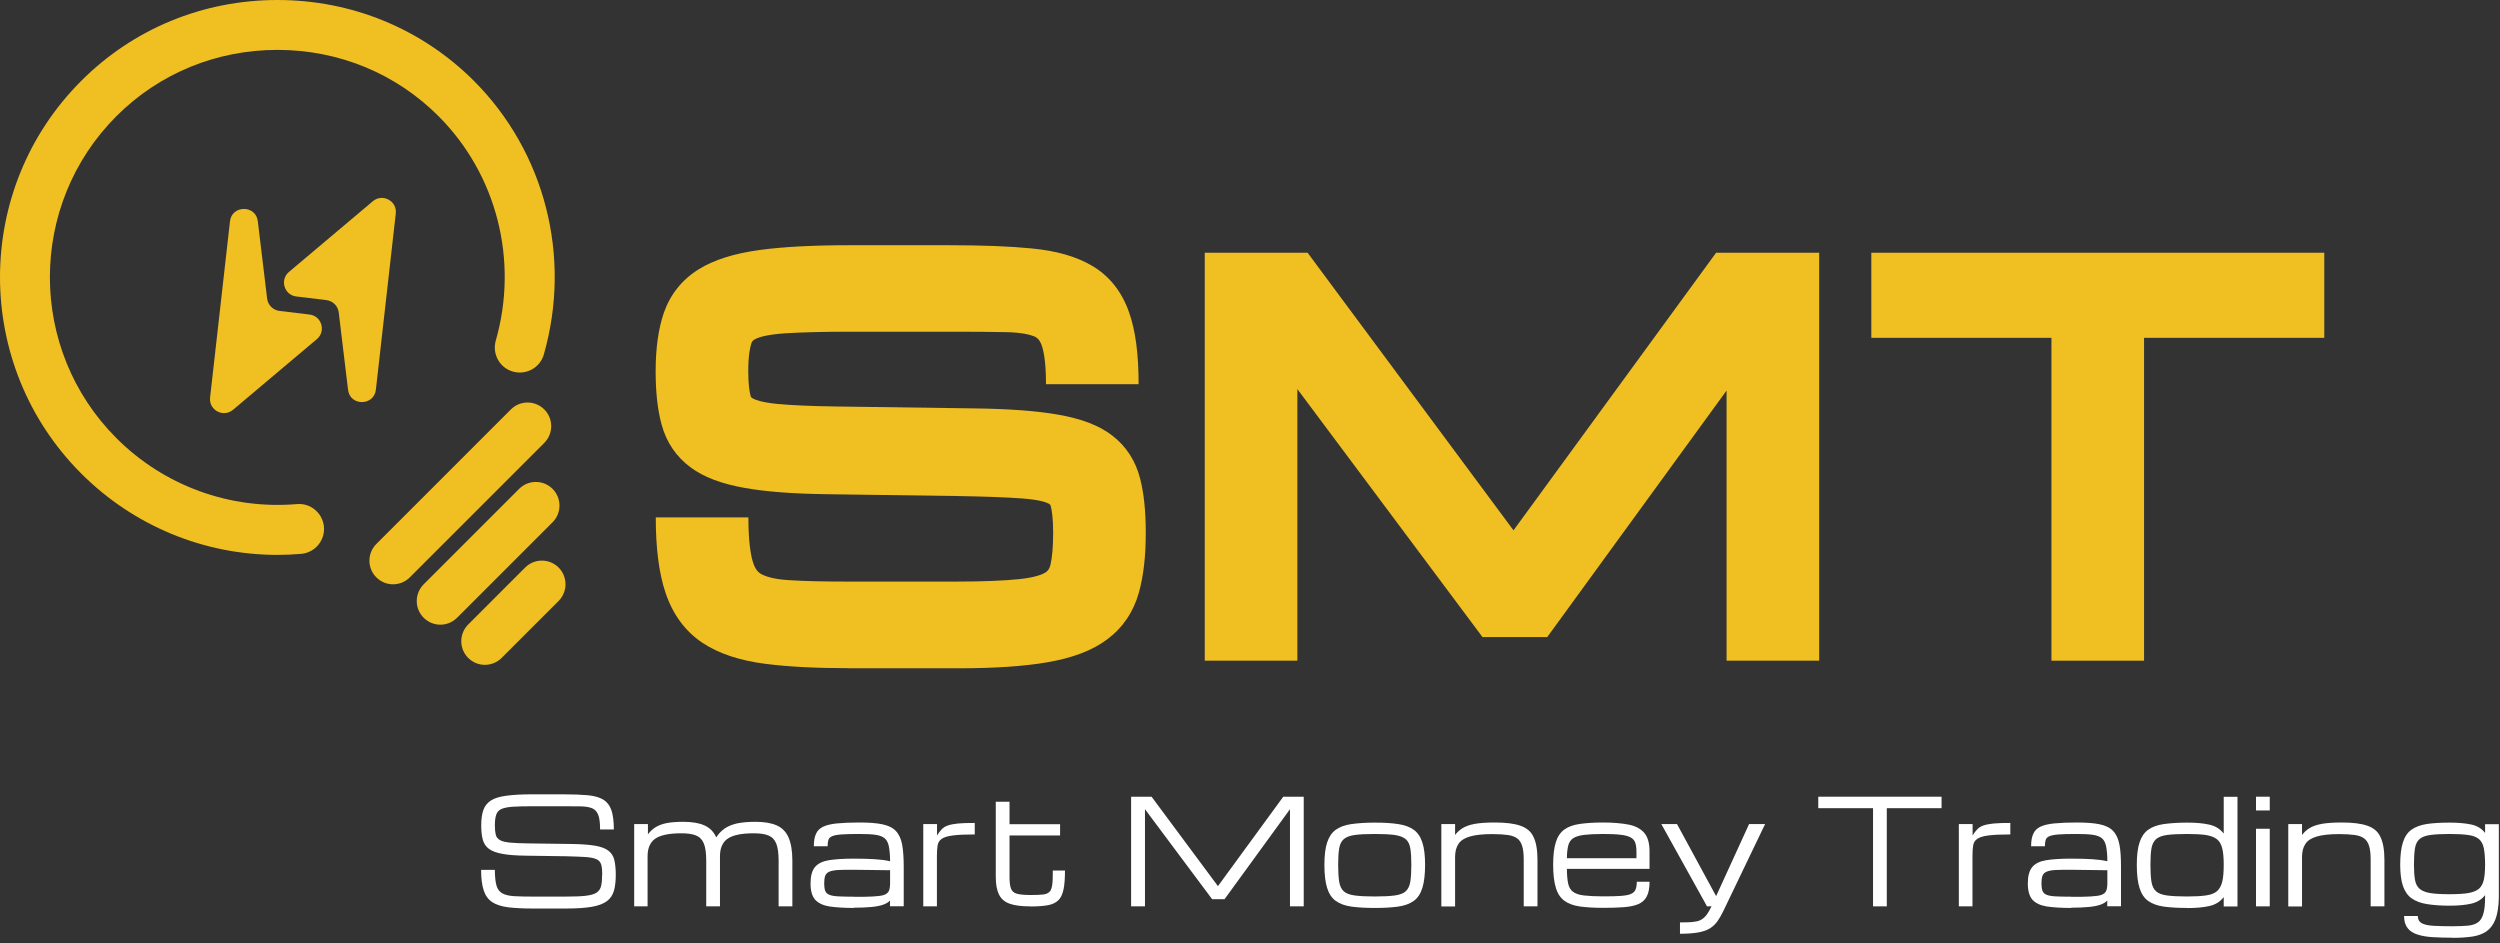 <svg width="220" height="83" viewBox="0 0 220 83" fill="none" xmlns="http://www.w3.org/2000/svg">
<rect x="0" y="0" width="220" height="83" fill="#333333" stroke="none"/>
<path d="M74.668 58.8C71.767 58.8 69.287 58.67 67.297 58.41C65.078 58.12 63.237 57.51 61.837 56.58C60.307 55.57 59.208 54.08 58.557 52.14C57.987 50.42 57.708 48.26 57.708 45.53H65.858C65.858 47.68 66.067 48.84 66.248 49.43C66.457 50.14 66.757 50.38 66.957 50.5C67.308 50.7 67.998 50.96 69.358 51.05C70.728 51.14 72.507 51.18 74.668 51.18H84.118C86.498 51.18 88.377 51.1 89.728 50.96C91.218 50.8 91.808 50.5 91.998 50.38C92.168 50.27 92.338 50.11 92.438 49.72C92.597 49.04 92.677 48.09 92.677 46.88C92.677 45.59 92.558 44.9 92.468 44.54C92.438 44.45 92.427 44.39 92.248 44.3C92.058 44.2 91.438 43.97 89.897 43.86C88.517 43.76 86.597 43.69 84.188 43.65L72.718 43.49C69.737 43.45 67.397 43.27 65.547 42.94C63.487 42.58 61.917 41.98 60.758 41.12C59.498 40.18 58.638 38.91 58.218 37.35C57.867 36.06 57.697 34.53 57.697 32.68C57.697 30.62 57.938 28.94 58.417 27.53C58.987 25.9 60.017 24.61 61.498 23.69C62.828 22.87 64.578 22.31 66.847 22C68.888 21.72 71.528 21.58 74.707 21.58H83.547C86.407 21.58 88.838 21.67 90.767 21.86C92.968 22.07 94.707 22.57 96.088 23.38C97.627 24.28 98.728 25.67 99.368 27.51C99.927 29.11 100.198 31.17 100.198 33.81H92.047C92.047 31.84 91.838 30.84 91.657 30.36C91.468 29.86 91.248 29.71 91.058 29.62C90.677 29.46 89.938 29.26 88.588 29.23C87.237 29.2 85.537 29.19 83.547 29.19H74.918C72.517 29.19 70.567 29.24 69.138 29.33C67.537 29.43 66.808 29.67 66.517 29.81C66.257 29.93 66.177 30.05 66.118 30.22C65.998 30.59 65.847 31.31 65.847 32.67C65.847 33.83 65.957 34.48 66.047 34.82C66.078 34.92 66.097 34.98 66.257 35.07C66.427 35.16 66.968 35.4 68.347 35.54C69.588 35.66 71.328 35.74 73.507 35.77L85.817 35.94C88.847 35.98 91.218 36.16 93.067 36.48C95.157 36.84 96.728 37.44 97.868 38.32C99.108 39.27 99.938 40.56 100.338 42.14C100.668 43.44 100.828 45 100.828 46.89C100.828 48.96 100.628 50.67 100.228 52.13C99.748 53.84 98.817 55.23 97.438 56.26C96.147 57.23 94.427 57.89 92.177 58.28C90.138 58.63 87.567 58.81 84.328 58.81H74.668V58.8Z" fill="#F0BF22"/>
<path d="M151.938 58.14V34.37L136.158 56.06H130.458L114.168 34.24V58.14H106.018V22.24H115.068L133.188 46.67L151.018 22.24H160.088V58.14H151.938Z" fill="#F0BF22"/>
<path d="M180.527 58.14V29.73H164.677V22.24H204.537V29.73H188.677V58.14H180.527Z" fill="#F0BF22"/>
<path d="M52.998 76.97C52.998 76.6 52.968 76.3 52.908 76.09C52.848 75.88 52.718 75.72 52.508 75.62C52.298 75.52 51.988 75.45 51.558 75.42C51.128 75.39 50.538 75.37 49.788 75.35L46.298 75.3C45.438 75.29 44.738 75.24 44.218 75.14C43.698 75.05 43.298 74.9 43.028 74.7C42.758 74.5 42.578 74.23 42.488 73.9C42.398 73.57 42.348 73.15 42.348 72.64C42.348 72.09 42.408 71.64 42.538 71.28C42.658 70.92 42.888 70.65 43.208 70.44C43.528 70.23 43.988 70.1 44.588 70.02C45.178 69.94 45.948 69.9 46.888 69.9H49.578C50.428 69.9 51.148 69.93 51.718 69.98C52.288 70.03 52.738 70.16 53.078 70.36C53.408 70.56 53.648 70.86 53.798 71.28C53.938 71.69 54.018 72.26 54.018 72.99H52.808C52.808 72.43 52.758 72.01 52.648 71.72C52.538 71.43 52.368 71.24 52.118 71.13C51.868 71.03 51.548 70.97 51.128 70.96C50.718 70.96 50.198 70.95 49.578 70.95H46.948C46.198 70.95 45.598 70.96 45.148 70.99C44.698 71.02 44.358 71.09 44.128 71.19C43.898 71.29 43.748 71.46 43.668 71.69C43.588 71.92 43.548 72.24 43.548 72.64C43.548 72.98 43.578 73.25 43.628 73.46C43.678 73.67 43.808 73.82 43.998 73.93C44.188 74.04 44.478 74.11 44.878 74.15C45.278 74.19 45.818 74.21 46.508 74.22L50.248 74.27C51.128 74.28 51.828 74.33 52.358 74.42C52.888 74.51 53.278 74.66 53.538 74.86C53.798 75.06 53.978 75.33 54.058 75.67C54.138 76.01 54.188 76.44 54.188 76.96C54.188 77.53 54.138 78 54.028 78.38C53.918 78.76 53.718 79.07 53.408 79.3C53.098 79.53 52.658 79.7 52.078 79.8C51.498 79.9 50.738 79.95 49.798 79.95H46.858C45.998 79.95 45.278 79.91 44.698 79.84C44.118 79.76 43.648 79.61 43.308 79.38C42.958 79.15 42.718 78.81 42.568 78.36C42.418 77.91 42.338 77.3 42.338 76.55H43.548C43.548 77.14 43.598 77.6 43.688 77.92C43.778 78.24 43.948 78.47 44.198 78.61C44.448 78.75 44.778 78.83 45.208 78.86C45.638 78.89 46.198 78.9 46.868 78.9H49.748C50.498 78.9 51.088 78.88 51.528 78.83C51.968 78.78 52.288 78.69 52.498 78.55C52.708 78.41 52.838 78.22 52.898 77.96C52.958 77.7 52.988 77.37 52.988 76.95L52.998 76.97Z" fill="white"/>
<path d="M55.808 79.76V72.52H57.018V73.42C57.198 73.18 57.418 72.97 57.668 72.81C57.918 72.65 58.238 72.52 58.628 72.44C59.018 72.36 59.518 72.32 60.128 72.32C60.888 72.32 61.508 72.42 61.978 72.63C62.458 72.84 62.808 73.19 63.028 73.69C63.238 73.37 63.478 73.11 63.768 72.91C64.058 72.71 64.418 72.56 64.858 72.46C65.298 72.37 65.838 72.32 66.478 72.32C67.238 72.32 67.858 72.42 68.338 72.63C68.818 72.84 69.168 73.19 69.388 73.69C69.608 74.19 69.728 74.87 69.728 75.74V79.76H68.518V75.74C68.518 75.08 68.448 74.57 68.308 74.23C68.168 73.88 67.938 73.65 67.618 73.52C67.298 73.39 66.868 73.33 66.318 73.33C65.248 73.33 64.488 73.49 64.038 73.8C63.588 74.11 63.358 74.63 63.358 75.34C63.358 75.46 63.358 75.6 63.358 75.74V79.76H62.148V75.74C62.148 75.08 62.078 74.57 61.938 74.23C61.798 73.88 61.568 73.65 61.248 73.52C60.928 73.39 60.498 73.33 59.948 73.33C58.878 73.33 58.118 73.49 57.668 73.8C57.218 74.11 56.988 74.63 56.988 75.34V79.76H55.778H55.808Z" fill="white"/>
<path d="M75.138 79.9C74.268 79.9 73.558 79.85 72.998 79.77C72.438 79.68 72.018 79.48 71.738 79.18C71.468 78.87 71.328 78.4 71.328 77.75C71.328 77.1 71.458 76.61 71.718 76.3C71.978 75.99 72.388 75.79 72.938 75.7C73.498 75.61 74.228 75.56 75.138 75.56C75.878 75.56 76.488 75.58 76.988 75.61C77.488 75.64 77.928 75.7 78.328 75.79C78.328 75.23 78.278 74.79 78.218 74.47C78.148 74.15 78.028 73.91 77.838 73.76C77.648 73.61 77.388 73.51 77.028 73.46C76.668 73.41 76.208 73.39 75.618 73.39C74.948 73.39 74.428 73.4 74.048 73.43C73.668 73.46 73.398 73.51 73.218 73.59C73.048 73.67 72.938 73.77 72.898 73.92C72.858 74.06 72.828 74.25 72.828 74.47H71.618C71.618 74.02 71.678 73.65 71.808 73.38C71.928 73.1 72.138 72.89 72.438 72.75C72.738 72.61 73.138 72.51 73.658 72.46C74.178 72.41 74.828 72.38 75.618 72.38C76.468 72.38 77.148 72.43 77.658 72.54C78.178 72.65 78.568 72.84 78.838 73.13C79.108 73.41 79.288 73.81 79.388 74.31C79.478 74.82 79.528 75.47 79.528 76.27V79.75H78.318V79.25C78.178 79.4 77.978 79.52 77.728 79.61C77.478 79.7 77.138 79.77 76.728 79.81C76.308 79.85 75.778 79.88 75.128 79.88L75.138 79.9ZM75.138 78.92C75.858 78.92 76.428 78.92 76.848 78.89C77.268 78.86 77.598 78.83 77.808 78.75C78.018 78.67 78.158 78.55 78.228 78.39C78.298 78.22 78.328 77.99 78.328 77.69V76.58L75.138 76.54C74.568 76.54 74.118 76.54 73.768 76.56C73.418 76.58 73.158 76.63 72.978 76.71C72.798 76.79 72.678 76.91 72.618 77.07C72.558 77.24 72.528 77.46 72.528 77.74C72.528 78.02 72.558 78.23 72.618 78.39C72.678 78.55 72.798 78.67 72.978 78.74C73.158 78.82 73.418 78.86 73.768 78.88C74.118 78.9 74.568 78.91 75.138 78.91V78.92Z" fill="white"/>
<path d="M81.248 79.76V72.52H82.458V73.52C82.588 73.31 82.728 73.13 82.858 72.99C82.988 72.85 83.168 72.73 83.388 72.65C83.608 72.57 83.908 72.51 84.288 72.47C84.668 72.43 85.157 72.42 85.778 72.42V73.43C84.948 73.43 84.308 73.46 83.847 73.52C83.388 73.58 83.068 73.68 82.868 73.82C82.668 73.96 82.548 74.15 82.508 74.4C82.468 74.65 82.448 74.96 82.448 75.34V79.76H81.237H81.248Z" fill="white"/>
<path d="M90.658 79.76C89.918 79.76 89.328 79.69 88.888 79.54C88.448 79.39 88.118 79.13 87.928 78.75C87.728 78.37 87.628 77.84 87.628 77.15V70.55H88.838V72.53H93.288V73.52H88.838V77.15C88.838 77.62 88.878 77.97 88.968 78.2C89.058 78.43 89.228 78.58 89.488 78.65C89.748 78.72 90.138 78.76 90.668 78.76C91.128 78.76 91.498 78.75 91.768 78.72C92.038 78.69 92.228 78.61 92.358 78.48C92.488 78.35 92.558 78.14 92.598 77.85C92.638 77.56 92.648 77.14 92.648 76.61H93.718C93.718 77.31 93.678 77.86 93.588 78.28C93.498 78.7 93.348 79.02 93.128 79.23C92.908 79.44 92.598 79.59 92.208 79.66C91.818 79.73 91.298 79.77 90.678 79.77L90.658 79.76Z" fill="white"/>
<path d="M99.538 79.76V70.11H101.338L107.178 77.98L112.928 70.11H114.728V79.76H113.518V71.21L107.758 79.13H106.668L100.758 71.21V79.76H99.548H99.538Z" fill="white"/>
<path d="M120.978 79.9C120.168 79.9 119.488 79.86 118.918 79.78C118.348 79.7 117.898 79.53 117.548 79.28C117.198 79.03 116.948 78.65 116.788 78.14C116.628 77.63 116.548 76.96 116.548 76.11C116.548 75.26 116.628 74.63 116.788 74.14C116.948 73.65 117.198 73.27 117.548 73.02C117.898 72.77 118.348 72.6 118.918 72.52C119.488 72.44 120.168 72.39 120.978 72.39C121.788 72.39 122.478 72.43 123.038 72.52C123.598 72.6 124.058 72.77 124.408 73.02C124.758 73.27 125.008 73.64 125.168 74.14C125.328 74.63 125.408 75.29 125.408 76.11C125.408 76.93 125.328 77.63 125.168 78.14C125.008 78.65 124.758 79.03 124.408 79.28C124.058 79.53 123.608 79.7 123.038 79.78C122.478 79.86 121.788 79.9 120.978 79.9ZM124.198 76.1C124.198 75.5 124.168 75.02 124.108 74.66C124.048 74.3 123.918 74.03 123.708 73.85C123.498 73.67 123.188 73.55 122.748 73.48C122.318 73.42 121.718 73.39 120.978 73.39C120.238 73.39 119.638 73.42 119.208 73.48C118.768 73.54 118.448 73.67 118.248 73.85C118.038 74.03 117.908 74.3 117.848 74.66C117.788 75.02 117.758 75.5 117.758 76.1C117.758 76.7 117.788 77.22 117.848 77.59C117.908 77.96 118.038 78.24 118.248 78.43C118.448 78.62 118.778 78.74 119.208 78.8C119.648 78.86 120.238 78.89 120.978 78.89C121.718 78.89 122.318 78.86 122.748 78.8C123.178 78.74 123.498 78.62 123.708 78.43C123.908 78.24 124.048 77.96 124.108 77.59C124.168 77.22 124.198 76.72 124.198 76.1Z" fill="white"/>
<path d="M126.838 79.76V72.52H128.048V73.48C128.228 73.24 128.448 73.03 128.718 72.87C128.988 72.71 129.338 72.58 129.788 72.5C130.238 72.42 130.818 72.38 131.548 72.38C132.498 72.38 133.238 72.47 133.788 72.66C134.338 72.85 134.728 73.17 134.948 73.65C135.178 74.12 135.298 74.79 135.298 75.66V79.76H134.088V75.66C134.088 75.17 134.048 74.77 133.958 74.47C133.868 74.17 133.728 73.94 133.528 73.79C133.328 73.64 133.048 73.53 132.688 73.48C132.328 73.43 131.878 73.4 131.328 73.4C130.488 73.4 129.838 73.47 129.358 73.61C128.878 73.75 128.548 73.96 128.348 74.26C128.148 74.56 128.048 74.94 128.048 75.41V79.77H126.838V79.76Z" fill="white"/>
<path d="M145.158 77.61C145.158 78.15 145.078 78.58 144.918 78.88C144.758 79.19 144.508 79.42 144.178 79.56C143.848 79.7 143.428 79.79 142.918 79.83C142.408 79.87 141.798 79.89 141.088 79.89C140.278 79.89 139.598 79.85 139.028 79.77C138.468 79.69 138.008 79.52 137.668 79.27C137.328 79.02 137.068 78.64 136.918 78.13C136.758 77.62 136.678 76.95 136.678 76.1C136.678 75.25 136.758 74.62 136.908 74.13C137.058 73.64 137.308 73.26 137.648 73.01C137.988 72.76 138.438 72.59 138.998 72.51C139.558 72.43 140.238 72.38 141.048 72.38C141.978 72.38 142.738 72.45 143.348 72.57C143.958 72.7 144.408 72.95 144.708 73.31C145.008 73.67 145.158 74.21 145.158 74.91V76.46H137.888C137.888 77 137.928 77.43 137.998 77.75C138.068 78.07 138.208 78.32 138.428 78.48C138.638 78.64 138.958 78.75 139.388 78.8C139.808 78.85 140.378 78.88 141.088 78.88C141.728 78.88 142.238 78.87 142.628 78.84C143.018 78.81 143.318 78.76 143.518 78.67C143.718 78.58 143.858 78.46 143.928 78.28C143.998 78.11 144.038 77.88 144.038 77.59H145.158V77.61ZM141.048 73.39C140.368 73.39 139.818 73.42 139.398 73.47C138.978 73.52 138.668 73.62 138.448 73.76C138.228 73.9 138.078 74.12 138.008 74.4C137.938 74.68 137.888 75.06 137.888 75.52H144.008V74.92C144.008 74.62 143.968 74.37 143.908 74.17C143.838 73.97 143.708 73.81 143.508 73.7C143.308 73.59 143.008 73.5 142.618 73.46C142.228 73.41 141.708 73.39 141.068 73.39H141.048Z" fill="white"/>
<path d="M147.838 82.17V81.17C148.268 81.17 148.628 81.17 148.908 81.14C149.188 81.11 149.428 81.07 149.618 80.98C149.808 80.89 149.978 80.75 150.138 80.56C150.288 80.37 150.448 80.1 150.618 79.76H150.218L146.198 72.52H147.578L151.018 78.86L153.918 72.52H155.328L151.658 80.16C151.498 80.5 151.328 80.79 151.148 81.05C150.978 81.3 150.758 81.51 150.498 81.68C150.238 81.85 149.898 81.97 149.468 82.05C149.038 82.13 148.498 82.17 147.838 82.17Z" fill="white"/>
<path d="M164.828 79.76V71.12H160.008V70.11H170.858V71.12H166.038V79.76H164.828Z" fill="white"/>
<path d="M172.378 79.76V72.52H173.588V73.52C173.718 73.31 173.858 73.13 173.988 72.99C174.118 72.85 174.298 72.73 174.518 72.65C174.738 72.57 175.038 72.51 175.418 72.47C175.798 72.43 176.288 72.42 176.908 72.42V73.43C176.078 73.43 175.438 73.46 174.978 73.52C174.518 73.58 174.198 73.68 173.998 73.82C173.798 73.96 173.678 74.15 173.638 74.4C173.598 74.65 173.578 74.96 173.578 75.34V79.76H172.368H172.378Z" fill="white"/>
<path d="M182.258 79.9C181.388 79.9 180.678 79.85 180.118 79.77C179.558 79.68 179.138 79.48 178.858 79.18C178.588 78.87 178.448 78.4 178.448 77.75C178.448 77.1 178.578 76.61 178.838 76.3C179.098 75.99 179.508 75.79 180.058 75.7C180.618 75.61 181.348 75.56 182.258 75.56C182.998 75.56 183.608 75.58 184.108 75.61C184.608 75.64 185.048 75.7 185.448 75.79C185.448 75.23 185.398 74.79 185.338 74.47C185.268 74.15 185.148 73.91 184.958 73.76C184.778 73.61 184.508 73.51 184.148 73.46C183.788 73.41 183.328 73.39 182.738 73.39C182.068 73.39 181.548 73.4 181.168 73.43C180.788 73.46 180.518 73.51 180.338 73.59C180.168 73.67 180.058 73.77 180.018 73.92C179.978 74.06 179.948 74.25 179.948 74.47H178.738C178.738 74.02 178.798 73.65 178.928 73.38C179.048 73.1 179.258 72.89 179.558 72.75C179.858 72.61 180.258 72.51 180.778 72.46C181.298 72.41 181.948 72.38 182.738 72.38C183.588 72.38 184.268 72.43 184.778 72.54C185.298 72.65 185.688 72.84 185.958 73.13C186.228 73.41 186.408 73.81 186.508 74.31C186.608 74.81 186.648 75.47 186.648 76.27V79.75H185.438V79.25C185.298 79.4 185.098 79.52 184.848 79.61C184.598 79.7 184.258 79.77 183.848 79.81C183.428 79.85 182.898 79.88 182.248 79.88L182.258 79.9ZM182.258 78.92C182.978 78.92 183.548 78.92 183.968 78.89C184.388 78.86 184.718 78.83 184.928 78.75C185.138 78.67 185.278 78.55 185.348 78.39C185.418 78.22 185.448 77.99 185.448 77.69V76.58L182.258 76.54C181.688 76.54 181.238 76.54 180.888 76.56C180.538 76.58 180.278 76.63 180.098 76.71C179.918 76.79 179.798 76.91 179.738 77.07C179.678 77.24 179.648 77.46 179.648 77.74C179.648 78.02 179.678 78.23 179.738 78.39C179.798 78.55 179.918 78.67 180.098 78.74C180.278 78.82 180.538 78.86 180.888 78.88C181.238 78.9 181.688 78.91 182.258 78.91V78.92Z" fill="white"/>
<path d="M192.468 79.9C191.658 79.9 190.968 79.86 190.408 79.78C189.848 79.7 189.388 79.53 189.038 79.28C188.688 79.03 188.438 78.65 188.278 78.14C188.118 77.63 188.038 76.96 188.038 76.11C188.038 75.26 188.118 74.63 188.278 74.14C188.438 73.65 188.688 73.27 189.038 73.02C189.388 72.77 189.838 72.6 190.408 72.52C190.978 72.44 191.658 72.39 192.468 72.39C193.278 72.39 193.898 72.45 194.428 72.57C194.958 72.69 195.378 72.95 195.688 73.36V70.12H196.898V79.77H195.688V78.94C195.378 79.35 194.958 79.61 194.428 79.73C193.898 79.85 193.238 79.91 192.468 79.91V79.9ZM195.688 76.1C195.688 75.5 195.648 75.02 195.558 74.66C195.468 74.3 195.318 74.03 195.088 73.85C194.858 73.67 194.538 73.55 194.118 73.48C193.698 73.42 193.138 73.39 192.458 73.39C191.708 73.39 191.118 73.42 190.688 73.48C190.248 73.54 189.928 73.67 189.728 73.85C189.528 74.03 189.388 74.3 189.328 74.66C189.268 75.02 189.238 75.5 189.238 76.1C189.238 76.7 189.268 77.22 189.328 77.59C189.388 77.96 189.518 78.24 189.728 78.43C189.938 78.62 190.258 78.74 190.688 78.8C191.128 78.86 191.718 78.89 192.458 78.89C193.138 78.89 193.688 78.86 194.118 78.8C194.538 78.74 194.868 78.62 195.088 78.43C195.308 78.24 195.468 77.96 195.558 77.59C195.648 77.22 195.688 76.72 195.688 76.1Z" fill="white"/>
<path d="M198.528 71.32V70.11H199.738V71.32H198.528ZM198.528 79.76V72.93H199.738V79.76H198.528Z" fill="white"/>
<path d="M201.368 79.76V72.52H202.578V73.48C202.758 73.24 202.978 73.03 203.248 72.87C203.518 72.71 203.868 72.58 204.318 72.5C204.768 72.42 205.348 72.38 206.078 72.38C207.028 72.38 207.768 72.47 208.318 72.66C208.868 72.85 209.258 73.17 209.478 73.65C209.708 74.12 209.828 74.79 209.828 75.66V79.76H208.618V75.66C208.618 75.17 208.578 74.77 208.488 74.47C208.398 74.17 208.258 73.94 208.058 73.79C207.858 73.64 207.578 73.53 207.218 73.48C206.858 73.43 206.408 73.4 205.858 73.4C205.018 73.4 204.368 73.47 203.888 73.61C203.408 73.75 203.078 73.96 202.878 74.26C202.678 74.56 202.578 74.94 202.578 75.41V79.77H201.368V79.76Z" fill="white"/>
<path d="M215.838 82.52C215.198 82.52 214.618 82.5 214.088 82.47C213.558 82.44 213.108 82.36 212.738 82.24C212.358 82.12 212.068 81.93 211.868 81.67C211.668 81.41 211.558 81.06 211.558 80.61H212.768C212.768 80.9 212.878 81.11 213.108 81.24C213.338 81.37 213.678 81.44 214.138 81.47C214.598 81.5 215.168 81.51 215.848 81.51C216.358 81.51 216.788 81.49 217.148 81.46C217.508 81.43 217.798 81.34 218.028 81.19C218.258 81.04 218.428 80.79 218.528 80.43C218.638 80.08 218.688 79.58 218.688 78.94V78.77C218.398 79.15 217.988 79.4 217.478 79.52C216.968 79.64 216.328 79.7 215.568 79.7C214.808 79.7 214.118 79.65 213.568 79.56C213.018 79.47 212.568 79.3 212.218 79.05C211.868 78.8 211.618 78.43 211.458 77.96C211.298 77.48 211.218 76.86 211.218 76.09C211.218 75.27 211.298 74.61 211.458 74.12C211.618 73.63 211.868 73.25 212.218 73.01C212.568 72.76 213.008 72.6 213.568 72.51C214.118 72.43 214.788 72.39 215.568 72.39C216.348 72.39 216.958 72.45 217.478 72.56C217.998 72.67 218.398 72.92 218.688 73.3V72.53H219.898V79C219.878 79.8 219.778 80.43 219.598 80.9C219.418 81.37 219.148 81.72 218.808 81.96C218.468 82.19 218.048 82.35 217.548 82.42C217.048 82.49 216.488 82.53 215.838 82.53V82.52ZM218.688 76.09C218.688 75.49 218.648 75.01 218.578 74.65C218.508 74.29 218.358 74.02 218.148 73.84C217.938 73.66 217.628 73.54 217.208 73.48C216.798 73.42 216.248 73.39 215.568 73.39C214.848 73.39 214.278 73.42 213.858 73.48C213.438 73.54 213.128 73.66 212.918 73.84C212.708 74.02 212.578 74.29 212.518 74.65C212.458 75.01 212.428 75.49 212.428 76.09C212.428 76.63 212.458 77.08 212.518 77.42C212.578 77.76 212.708 78.03 212.918 78.21C213.128 78.39 213.438 78.52 213.858 78.59C214.278 78.66 214.848 78.69 215.568 78.69C216.248 78.69 216.798 78.66 217.208 78.59C217.618 78.52 217.928 78.39 218.148 78.21C218.358 78.03 218.498 77.76 218.578 77.42C218.648 77.08 218.688 76.63 218.688 76.09Z" fill="white"/>
<path d="M45.683 43.02L37.283 51.421C36.471 52.233 36.471 53.55 37.283 54.362C38.095 55.175 39.412 55.175 40.224 54.362L48.625 45.962C49.437 45.15 49.437 43.833 48.625 43.02C47.812 42.208 46.495 42.208 45.683 43.02Z" fill="#F0BF22"/>
<path d="M44.956 36.031L33.119 47.868C32.306 48.68 32.306 49.997 33.119 50.81C33.931 51.622 35.248 51.622 36.06 50.81L47.897 38.973C48.71 38.16 48.71 36.843 47.897 36.031C47.085 35.219 45.768 35.219 44.956 36.031Z" fill="#F0BF22"/>
<path d="M46.214 49.942L41.201 54.956C40.389 55.768 40.389 57.085 41.201 57.897C42.013 58.709 43.33 58.709 44.142 57.897L49.156 52.884C49.968 52.071 49.968 50.754 49.156 49.942C48.343 49.13 47.026 49.13 46.214 49.942Z" fill="#F0BF22"/>
<path d="M24.407 48.83C17.948 48.83 11.758 46.28 7.147 41.67C-2.382 32.14 -2.382 16.64 7.147 7.12C11.727 2.53 17.867 0 24.418 0C30.968 0 37.108 2.53 41.697 7.11C47.958 13.37 50.318 22.59 47.858 31.19C47.528 32.36 46.307 33.03 45.138 32.7C43.968 32.37 43.297 31.15 43.627 29.98C45.648 22.92 43.718 15.35 38.587 10.22C34.828 6.46 29.797 4.39 24.418 4.39C19.038 4.39 14.008 6.46 10.248 10.22C2.438 18.03 2.438 30.75 10.248 38.56C14.438 42.75 20.227 44.86 26.128 44.36C27.328 44.25 28.398 45.15 28.508 46.36C28.608 47.57 27.718 48.63 26.508 48.74C25.808 48.8 25.108 48.83 24.407 48.83Z" fill="#F0BF22"/>
<path d="M20.238 19.48L18.488 34.98C18.358 36.09 19.658 36.78 20.508 36.06L27.888 29.84C28.708 29.15 28.308 27.8 27.238 27.68L24.588 27.36C24.028 27.29 23.578 26.85 23.508 26.28L22.688 19.47C22.518 18.02 20.408 18.03 20.238 19.47V19.48Z" fill="#F0BF22"/>
<path d="M33.078 34.29L34.828 18.79C34.958 17.68 33.657 16.99 32.807 17.71L25.427 23.93C24.608 24.62 25.008 25.97 26.078 26.09L28.727 26.41C29.288 26.48 29.738 26.92 29.808 27.49L30.628 34.3C30.797 35.75 32.907 35.74 33.078 34.3V34.29Z" fill="#F0BF22"/>
</svg>
